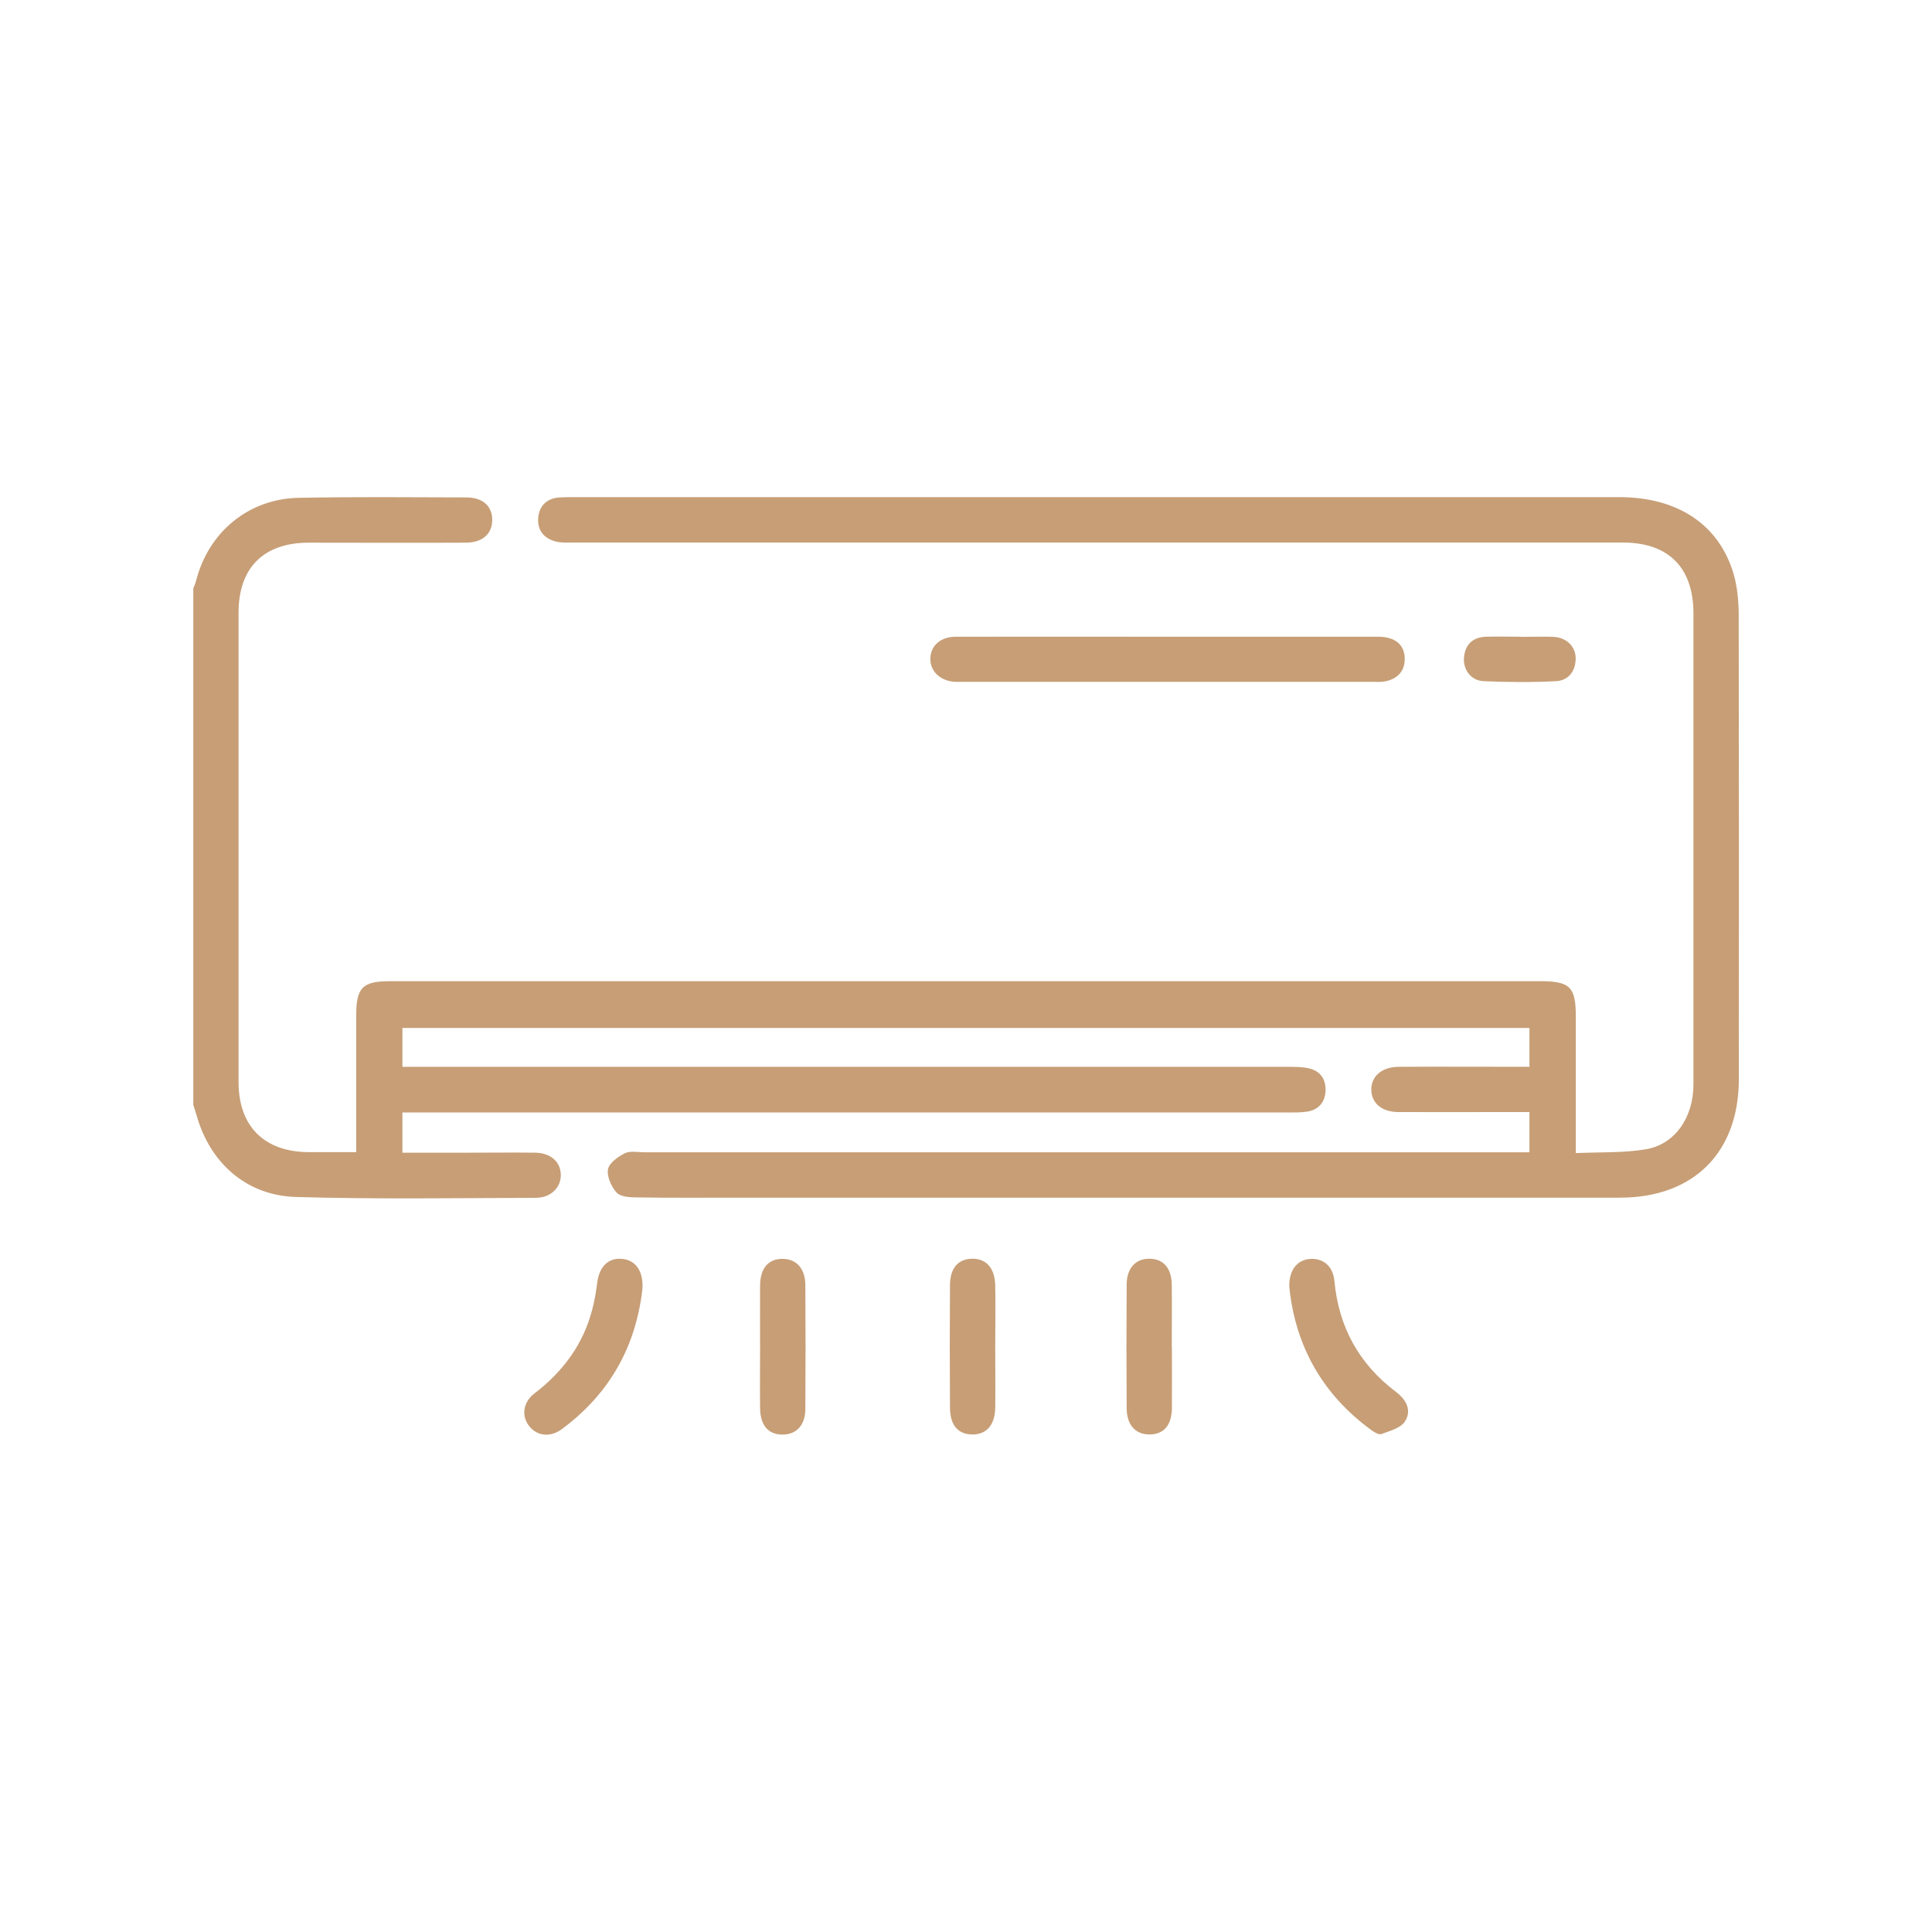 <svg xmlns="http://www.w3.org/2000/svg" id="Layer_1" data-name="Layer 1" viewBox="0 0 141.73 141.73"><defs><style>      .cls-1 {        fill: #c79e76;      }    </style></defs><path class="cls-1" d="m14.17,43.19c.08-.2.17-.4.22-.61.92-3.56,3.85-5.99,7.52-6.06,4.1-.08,8.19-.04,12.29-.03,1.23,0,1.92.65,1.91,1.67-.01,1.01-.72,1.65-1.95,1.65-3.84.02-7.68,0-11.51,0-3.31,0-5.15,1.84-5.15,5.13,0,11.48,0,22.96,0,34.43,0,3.26,1.89,5.14,5.16,5.15,1.1,0,2.2,0,3.47,0,0-.47,0-.86,0-1.24,0-2.92,0-5.83,0-8.75,0-2.09.45-2.55,2.51-2.55,13.18,0,26.35,0,39.53,0,14.95,0,29.89,0,44.84,0,2.16,0,2.59.43,2.59,2.58,0,2.92,0,5.83,0,8.75v1.28c1.79-.08,3.49,0,5.14-.28,2.14-.36,3.49-2.34,3.49-4.75,0-7.57,0-15.13,0-22.7,0-3.95,0-7.9,0-11.85,0-3.37-1.82-5.21-5.19-5.21-25.61,0-51.22,0-76.84,0-.44,0-.9.03-1.32-.05-.91-.19-1.46-.79-1.4-1.72.06-.91.62-1.48,1.58-1.54.33-.02.66-.02,1-.02,25.58,0,51.15,0,76.73,0,4.29,0,7.33,2.02,8.39,5.65.27.94.36,1.96.37,2.94.02,11.37.02,22.73.01,34.1,0,5.38-3.31,8.69-8.7,8.7-21.52,0-43.03,0-64.55,0-2.55,0-5.09.02-7.64-.02-.5,0-1.17-.05-1.44-.36-.39-.43-.72-1.18-.63-1.7.09-.47.74-.93,1.24-1.18.39-.19.94-.07,1.42-.07,21.15,0,42.29,0,63.44,0,.47,0,.95,0,1.5,0v-2.95c-.64,0-1.3,0-1.95,0-2.55,0-5.09.01-7.64,0-1.23,0-1.97-.63-2.01-1.59-.04-1,.74-1.72,2-1.73,3.17-.02,6.34,0,9.6,0v-2.85H29.52v2.85h1.58c21.11,0,42.22,0,63.33,0,.51,0,1.04,0,1.54.1.88.19,1.31.79,1.27,1.69-.05.84-.53,1.37-1.36,1.5-.47.07-.96.06-1.44.06-21.15,0-42.29,0-63.44,0h-1.48v2.95c1.65,0,3.27,0,4.88,0,1.62,0,3.25-.02,4.87,0,1.13.02,1.85.67,1.87,1.61.02.93-.71,1.69-1.81,1.7-5.87.02-11.74.11-17.6-.06-3.67-.1-6.35-2.52-7.32-6.03-.07-.24-.15-.48-.23-.72,0-12.62,0-25.25,0-37.87Z"></path><path class="cls-1" d="m85.73,46.71c5.13,0,10.26,0,15.38,0,1.24,0,1.94.6,1.94,1.62,0,.9-.51,1.44-1.36,1.64-.35.08-.73.05-1.1.05-9.96,0-19.92,0-29.88,0-.22,0-.44,0-.66,0-1.08-.07-1.82-.78-1.8-1.71.02-.95.75-1.6,1.87-1.6,5.2-.01,10.4,0,15.61,0Z"></path><path class="cls-1" d="m47.14,94.44c-.45,4.25-2.38,7.79-5.94,10.41-.83.61-1.79.5-2.37-.22-.59-.74-.48-1.76.39-2.42,2.09-1.6,3.57-3.6,4.23-6.16.17-.64.28-1.3.36-1.95.16-1.2.81-1.84,1.83-1.75.96.09,1.54.85,1.49,2.09Z"></path><path class="cls-1" d="m94.58,94.38c-.02-1.24.61-1.99,1.58-2.03.95-.04,1.63.57,1.73,1.61.31,3.38,1.8,6.1,4.52,8.15.77.58,1.18,1.38.64,2.19-.32.47-1.1.67-1.71.9-.18.07-.5-.12-.7-.26-3.64-2.64-5.63-6.23-6.06-10.56Z"></path><path class="cls-1" d="m85.97,98.79c0,1.51.01,3.02,0,4.53-.02,1.25-.61,1.91-1.65,1.91-1.02,0-1.66-.69-1.67-1.92-.02-3.02-.02-6.04,0-9.06,0-1.22.66-1.92,1.67-1.91,1.02,0,1.63.69,1.64,1.92.02,1.51,0,3.02,0,4.53Z"></path><path class="cls-1" d="m55.76,98.79c0-1.51-.01-3.02,0-4.53.02-1.24.62-1.92,1.65-1.91,1.01,0,1.66.7,1.67,1.92.02,3.02.02,6.04,0,9.06,0,1.22-.65,1.91-1.68,1.91-1.03,0-1.62-.67-1.64-1.92-.02-1.51,0-3.02,0-4.53Z"></path><path class="cls-1" d="m73.01,98.84c0,1.47.02,2.95,0,4.42-.02,1.3-.66,2-1.73,1.97-1.02-.03-1.58-.69-1.59-1.97-.02-2.98-.02-5.96,0-8.95,0-1.27.58-1.94,1.59-1.97,1.06-.03,1.7.67,1.73,1.97.03,1.51,0,3.02,0,4.53Z"></path><path class="cls-1" d="m111.53,46.72c.81,0,1.62-.03,2.43,0,.96.04,1.64.72,1.63,1.6-.01.94-.55,1.61-1.45,1.65-1.76.09-3.53.08-5.3,0-.94-.04-1.53-.86-1.44-1.76.09-.94.65-1.46,1.6-1.5.85-.03,1.69,0,2.54,0Z"></path></svg>